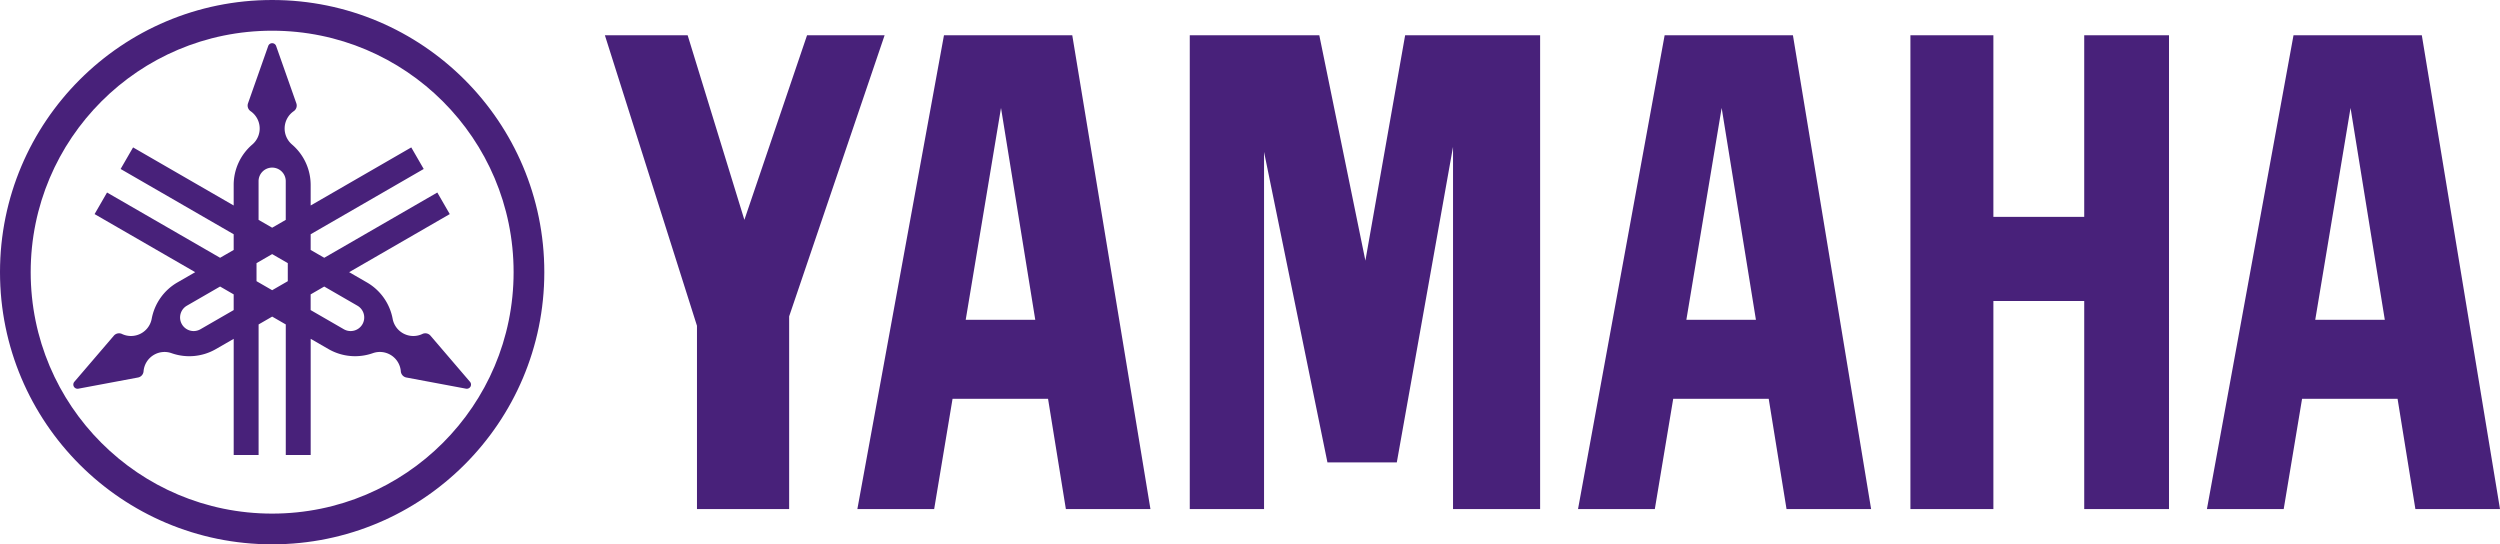 <svg xmlns="http://www.w3.org/2000/svg" viewBox="0 0 282.108 61.424">
  <switch fill="#48217a">
    <g>
      <path d="M30.71 0C13.75 0 0 13.749 0 30.712c0 16.96 13.75 30.712 30.71 30.712 16.961 0 30.712-13.752 30.712-30.712C61.422 13.749 47.672 0 30.71 0zm0 57.957c-15.047 0-27.247-12.199-27.247-27.245 0-15.049 12.199-27.247 27.247-27.247s27.247 12.198 27.247 27.247c0 15.046-12.199 27.245-27.247 27.245z"/>
      <path d="M53.032 43.08l-4.459-5.207a.77.77 0 00-.912-.187 2.375 2.375 0 01-3.353-1.707h.001a6.014 6.014 0 00-2.913-4.114l-1.997-1.152 11.353-6.554-1.405-2.435-12.758 7.365-1.533-.884v-1.771l12.757-7.366-1.405-2.434-11.352 6.555v-2.305a6.019 6.019 0 00-2.107-4.58 2.373 2.373 0 01.198-3.758.766.766 0 00.294-.884l-2.279-6.464a.474.474 0 00-.899 0l-2.278 6.464a.77.77 0 00.292.884h.001a2.375 2.375 0 01.197 3.758 6.016 6.016 0 00-2.106 4.58v2.305l-11.353-6.555-1.405 2.434 12.758 7.366v1.772l-1.533.883-12.758-7.365-1.404 2.435 11.353 6.554-1.998 1.152a6.01 6.01 0 00-2.912 4.114 2.377 2.377 0 01-3.353 1.707.77.77 0 00-.911.187l-4.46 5.205a.478.478 0 00-.055.553.48.48 0 00.504.229l6.738-1.262a.767.767 0 00.619-.696 2.376 2.376 0 013.156-2.05 6.01 6.01 0 005.019-.467l1.997-1.15v13.108h2.81V36.611l1.534-.885 1.533.885v14.731h2.811V38.234l1.996 1.15a6.011 6.011 0 005.02.467 2.373 2.373 0 013.155 2.05.769.769 0 00.618.696l6.737 1.262c.195.037.4-.05.505-.229a.48.48 0 00-.058-.55zm-26.664-8.09l-3.747 2.162a1.532 1.532 0 01-2.094-.561 1.535 1.535 0 01.562-2.096l3.747-2.163 1.533.886v1.772zm2.81-14.504a1.534 1.534 0 113.067 0v4.325l-1.533.884-1.534-.884zm3.297 11.244l-1.763 1.017-1.765-1.018v-2.037l1.765-1.019 1.763 1.019zm8.421 4.862a1.537 1.537 0 01-2.096.561l-3.746-2.164v-1.77l1.533-.886 3.746 2.163c.734.424.985 1.36.563 2.096z"/>
      <g>
        <path d="M235.19 24.473h-10.25V3.981h-9.363v53.461h9.363V33.965h10.25v23.477h9.567V3.981h-9.567zM68.258 3.981l10.391 32.781v20.68H89.05V35.7L99.822 3.981h-8.753l-7.071 20.828-6.401-20.828zM158.56 3.981l-4.485 25.431-5.201-25.431h-14.617v53.461h8.382V17.143l7.153 35.033h7.828l6.344-35.602v40.868h9.828V3.981zM273.286 3.981h-14.479l-9.77 53.461h8.664l2.072-12.44h10.777l2.01 12.44h9.547zM261.259 36.09l3.984-23.91 3.867 23.91zM187.843 3.981l-9.773 53.461h8.666l2.074-12.44h10.777l2.01 12.44h9.545L202.32 3.981zm2.451 32.109l3.984-23.91 3.867 23.91zM106.521 3.981l-9.773 53.461h8.667l2.074-12.44h10.776l2.011 12.44h9.543l-8.821-53.461zm2.452 32.109l3.984-23.91 3.866 23.91z"/>
      </g>
    </g>
  </switch>
</svg>
